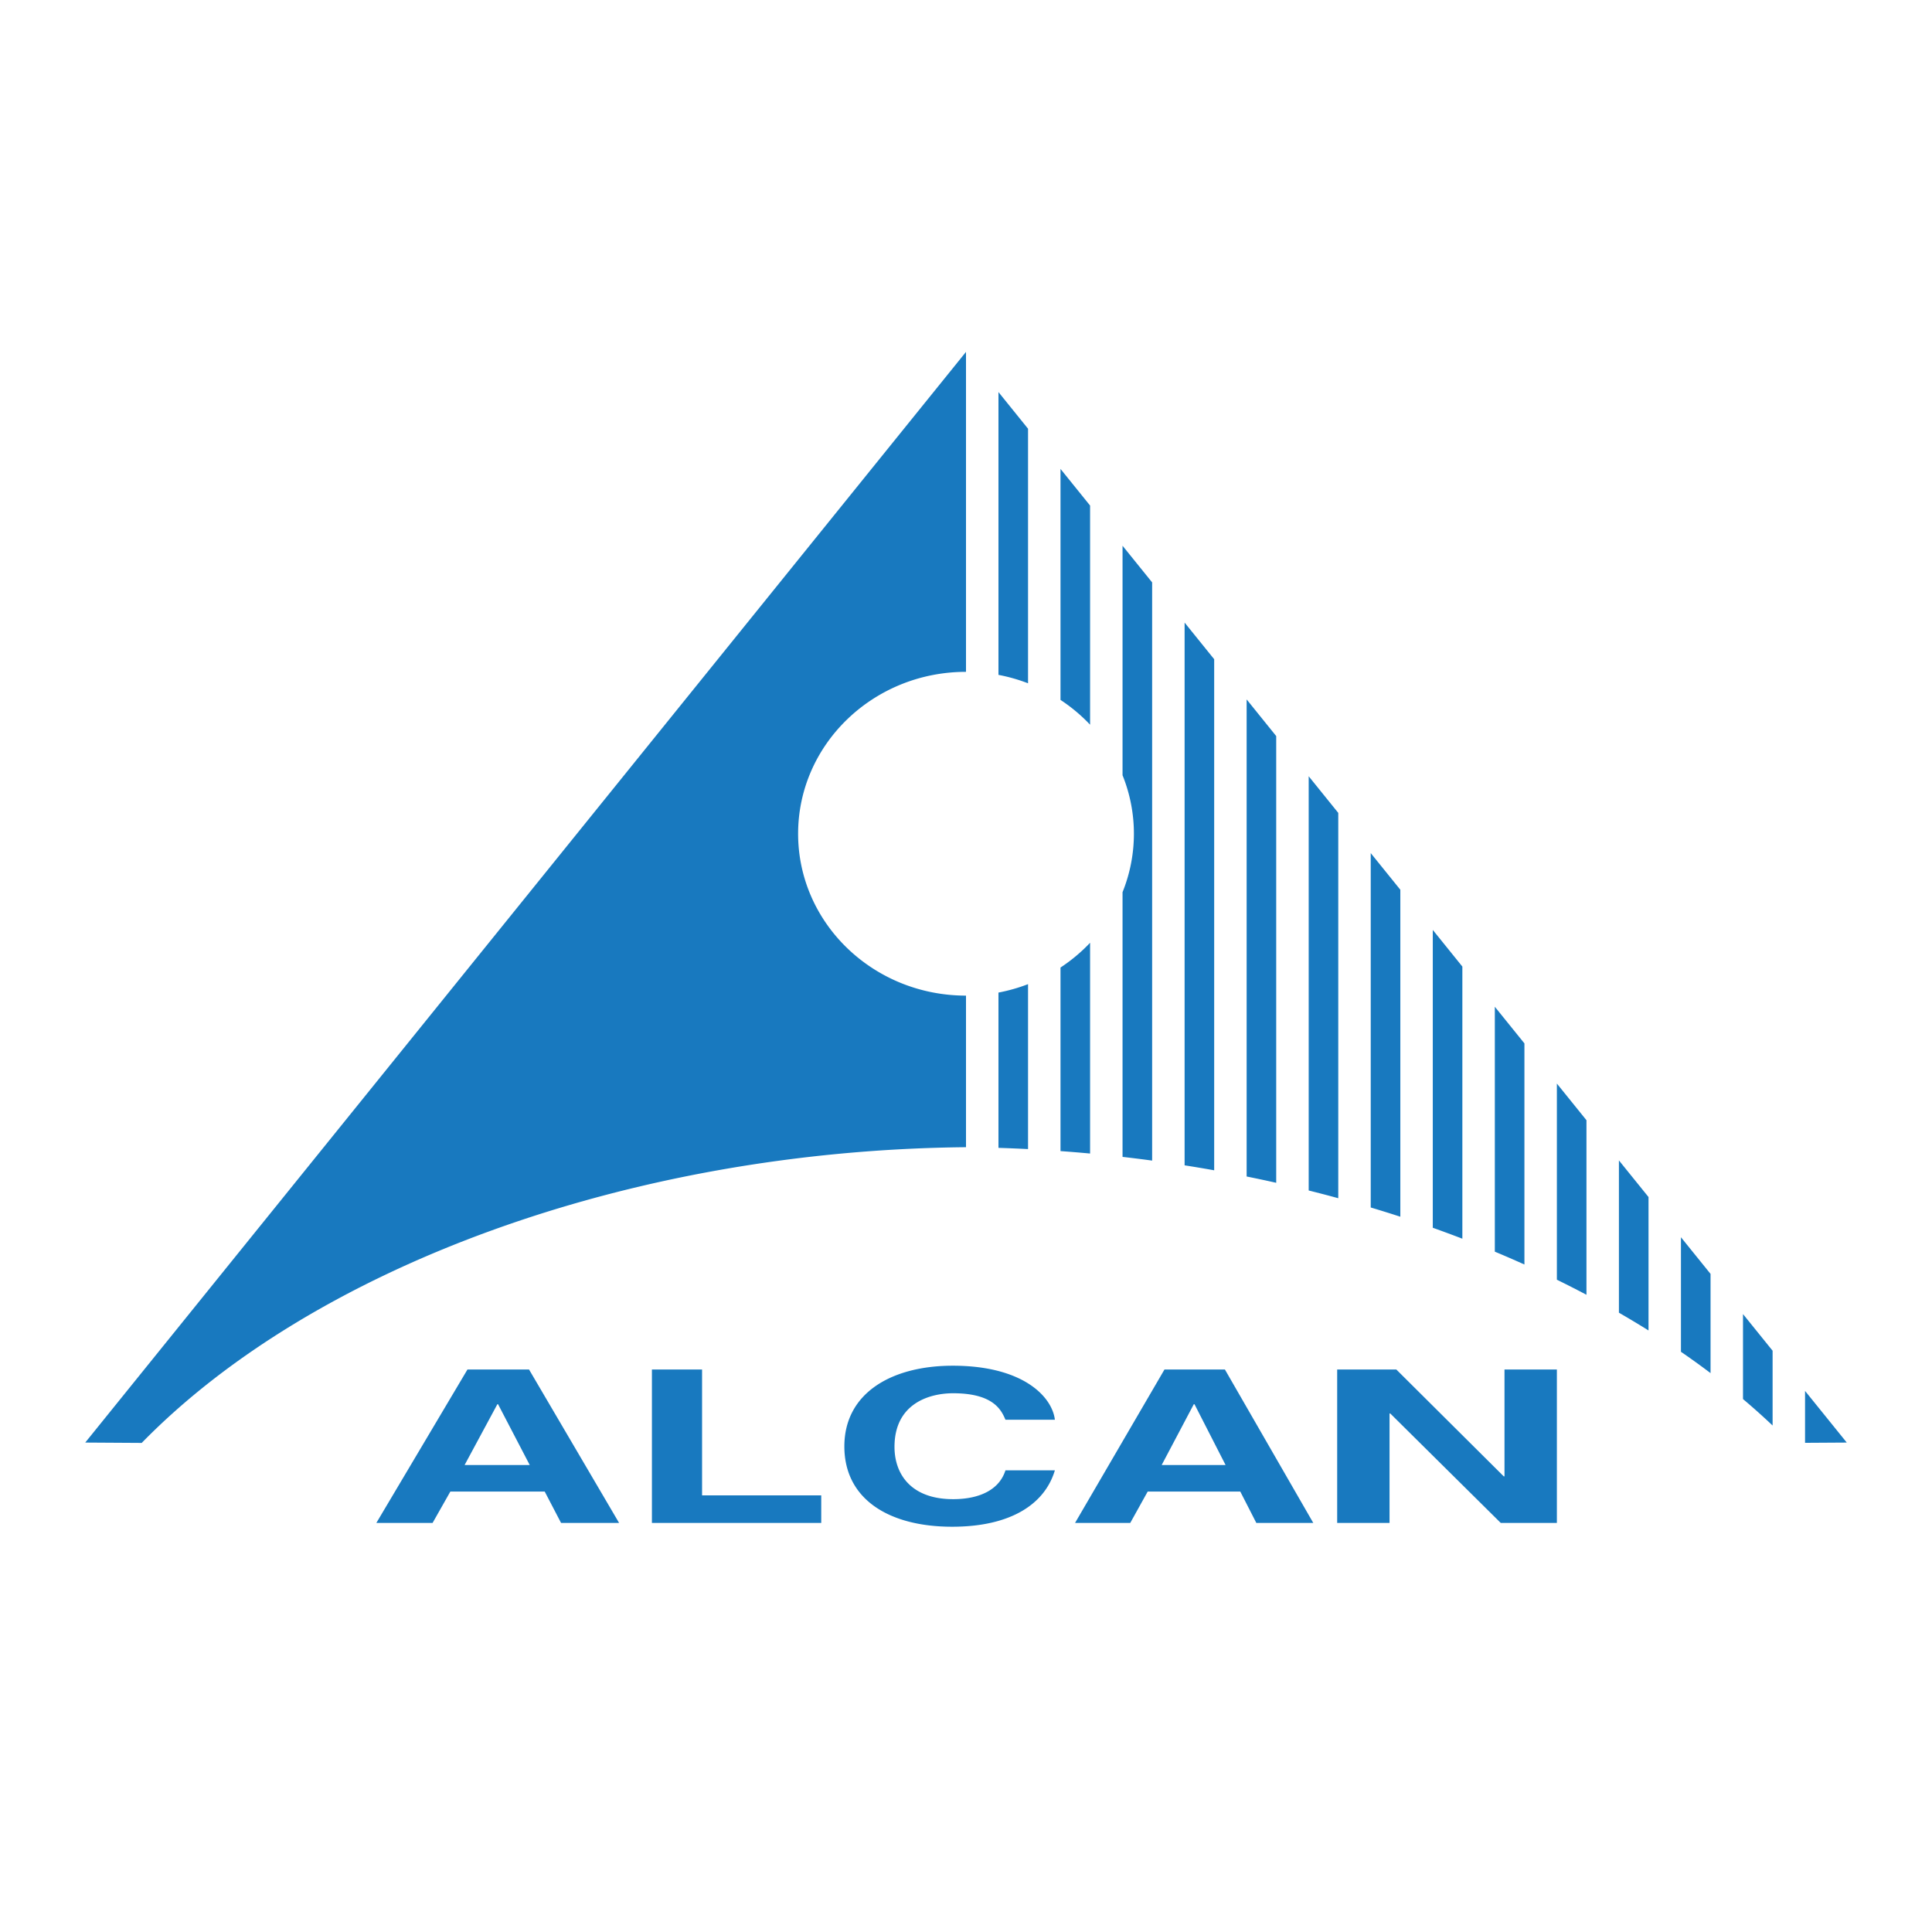 <!--?xml version="1.0" standalone="no"?--><svg xmlns="http://www.w3.org/2000/svg" viewBox="0 0 192.756 192.756"><title>Alcan Aluchemie - SVG vector logo - www.oklogos.com</title><g fill-rule="evenodd" clip-rule="evenodd"><path fill="#fff" d="M0 0h192.756v192.756H0V0z"/><path d="M49.622 140.1h.07l3.16 6.066h-6.499l3.269-6.066zm-4.689 8.711h9.412l1.633 3.132h5.789l-8.984-15.306h-6.144l-9.091 15.306h5.611l1.774-3.132zM70.046 149.195h11.889v2.747H65.042v-15.305h5.004v12.558zM100.314 141.647c-.395-.917-1.15-2.642-5.222-2.642-2.366 0-5.848 1.022-5.848 5.349 0 2.746 1.675 5.218 5.848 5.218 2.726 0 4.632-1 5.222-2.876h4.93c-.986 3.321-4.338 5.626-10.251 5.626-6.272 0-10.751-2.728-10.751-8.011 0-5.348 4.74-8.054 10.817-8.054 7.064 0 9.922 3.132 10.186 5.39h-4.931zM119.105 140.1h.07l3.102 6.066H115.9l3.205-6.066zm-4.599 8.711h9.236l1.602 3.132h5.682l-8.816-15.306h-6.031l-8.922 15.306h5.508l1.741-3.132zM150.104 136.637h5.226v15.305h-5.601l-11.018-10.915h-.076v10.915h-5.225v-15.305h5.902l10.715 10.658h.077v-10.658zM161.52 115.774v15.194a99.796 99.796 0 0 1 2.953 1.772v-13.311l-2.953-3.655zM136.758 85.113v35.358c.992.297 1.979.604 2.953.921V88.769l-2.953-3.656zM149.139 100.444v24.435c.998.416 1.98.844 2.953 1.281V104.1l-2.953-3.656zM130.568 77.447v41.328c.99.247 1.975.504 2.951.771V81.103l-2.951-3.656zM155.33 108.109v19.569c.998.488 1.982.99 2.951 1.502v-17.416l-2.951-3.655zM142.949 92.778v29.716c.994.354 1.977.718 2.951 1.091v-27.15l-2.951-3.657zM118.188 62.116v54.15c.988.154 1.973.319 2.951.495v-50.99l-2.951-3.655zM124.377 69.781v47.598c.99.199 1.975.41 2.951.629v-44.57l-2.951-3.657zM167.709 123.44v11.428a79.318 79.318 0 0 1 2.953 2.128v-9.899l-2.953-3.657zM184.252 143.925l-4.162-5.153v5.179l4.162-.026zM173.9 131.106v8.479a68.665 68.665 0 0 1 2.953 2.639v-7.462l-2.953-3.656zM79.628 83.182c0-8.921 7.5-16.152 16.75-16.152V35.108L8.504 143.925l5.635.035c17.031-17.438 48.447-29.178 82.239-29.504V99.333c-9.251 0-16.75-7.231-16.75-16.151zM99.617 114.523c.986.031 1.969.071 2.951.121V98.189a17.2 17.2 0 0 1-2.951.84v15.494zM102.568 42.774l-2.951-3.656v28.214c1.02.193 2.006.477 2.951.84V42.774zM105.807 96.531v18.314c.986.07 1.971.152 2.951.243V94.06a16.656 16.656 0 0 1-2.951 2.471zM108.758 72.303V50.44l-2.951-3.656v23.047a16.661 16.661 0 0 1 2.951 2.472zM111.996 54.449v22.897a15.577 15.577 0 0 1 0 11.668v26.409c.988.112 1.975.236 2.953.369V58.106l-2.953-3.657z" fill="#1879bf"/></g></svg>